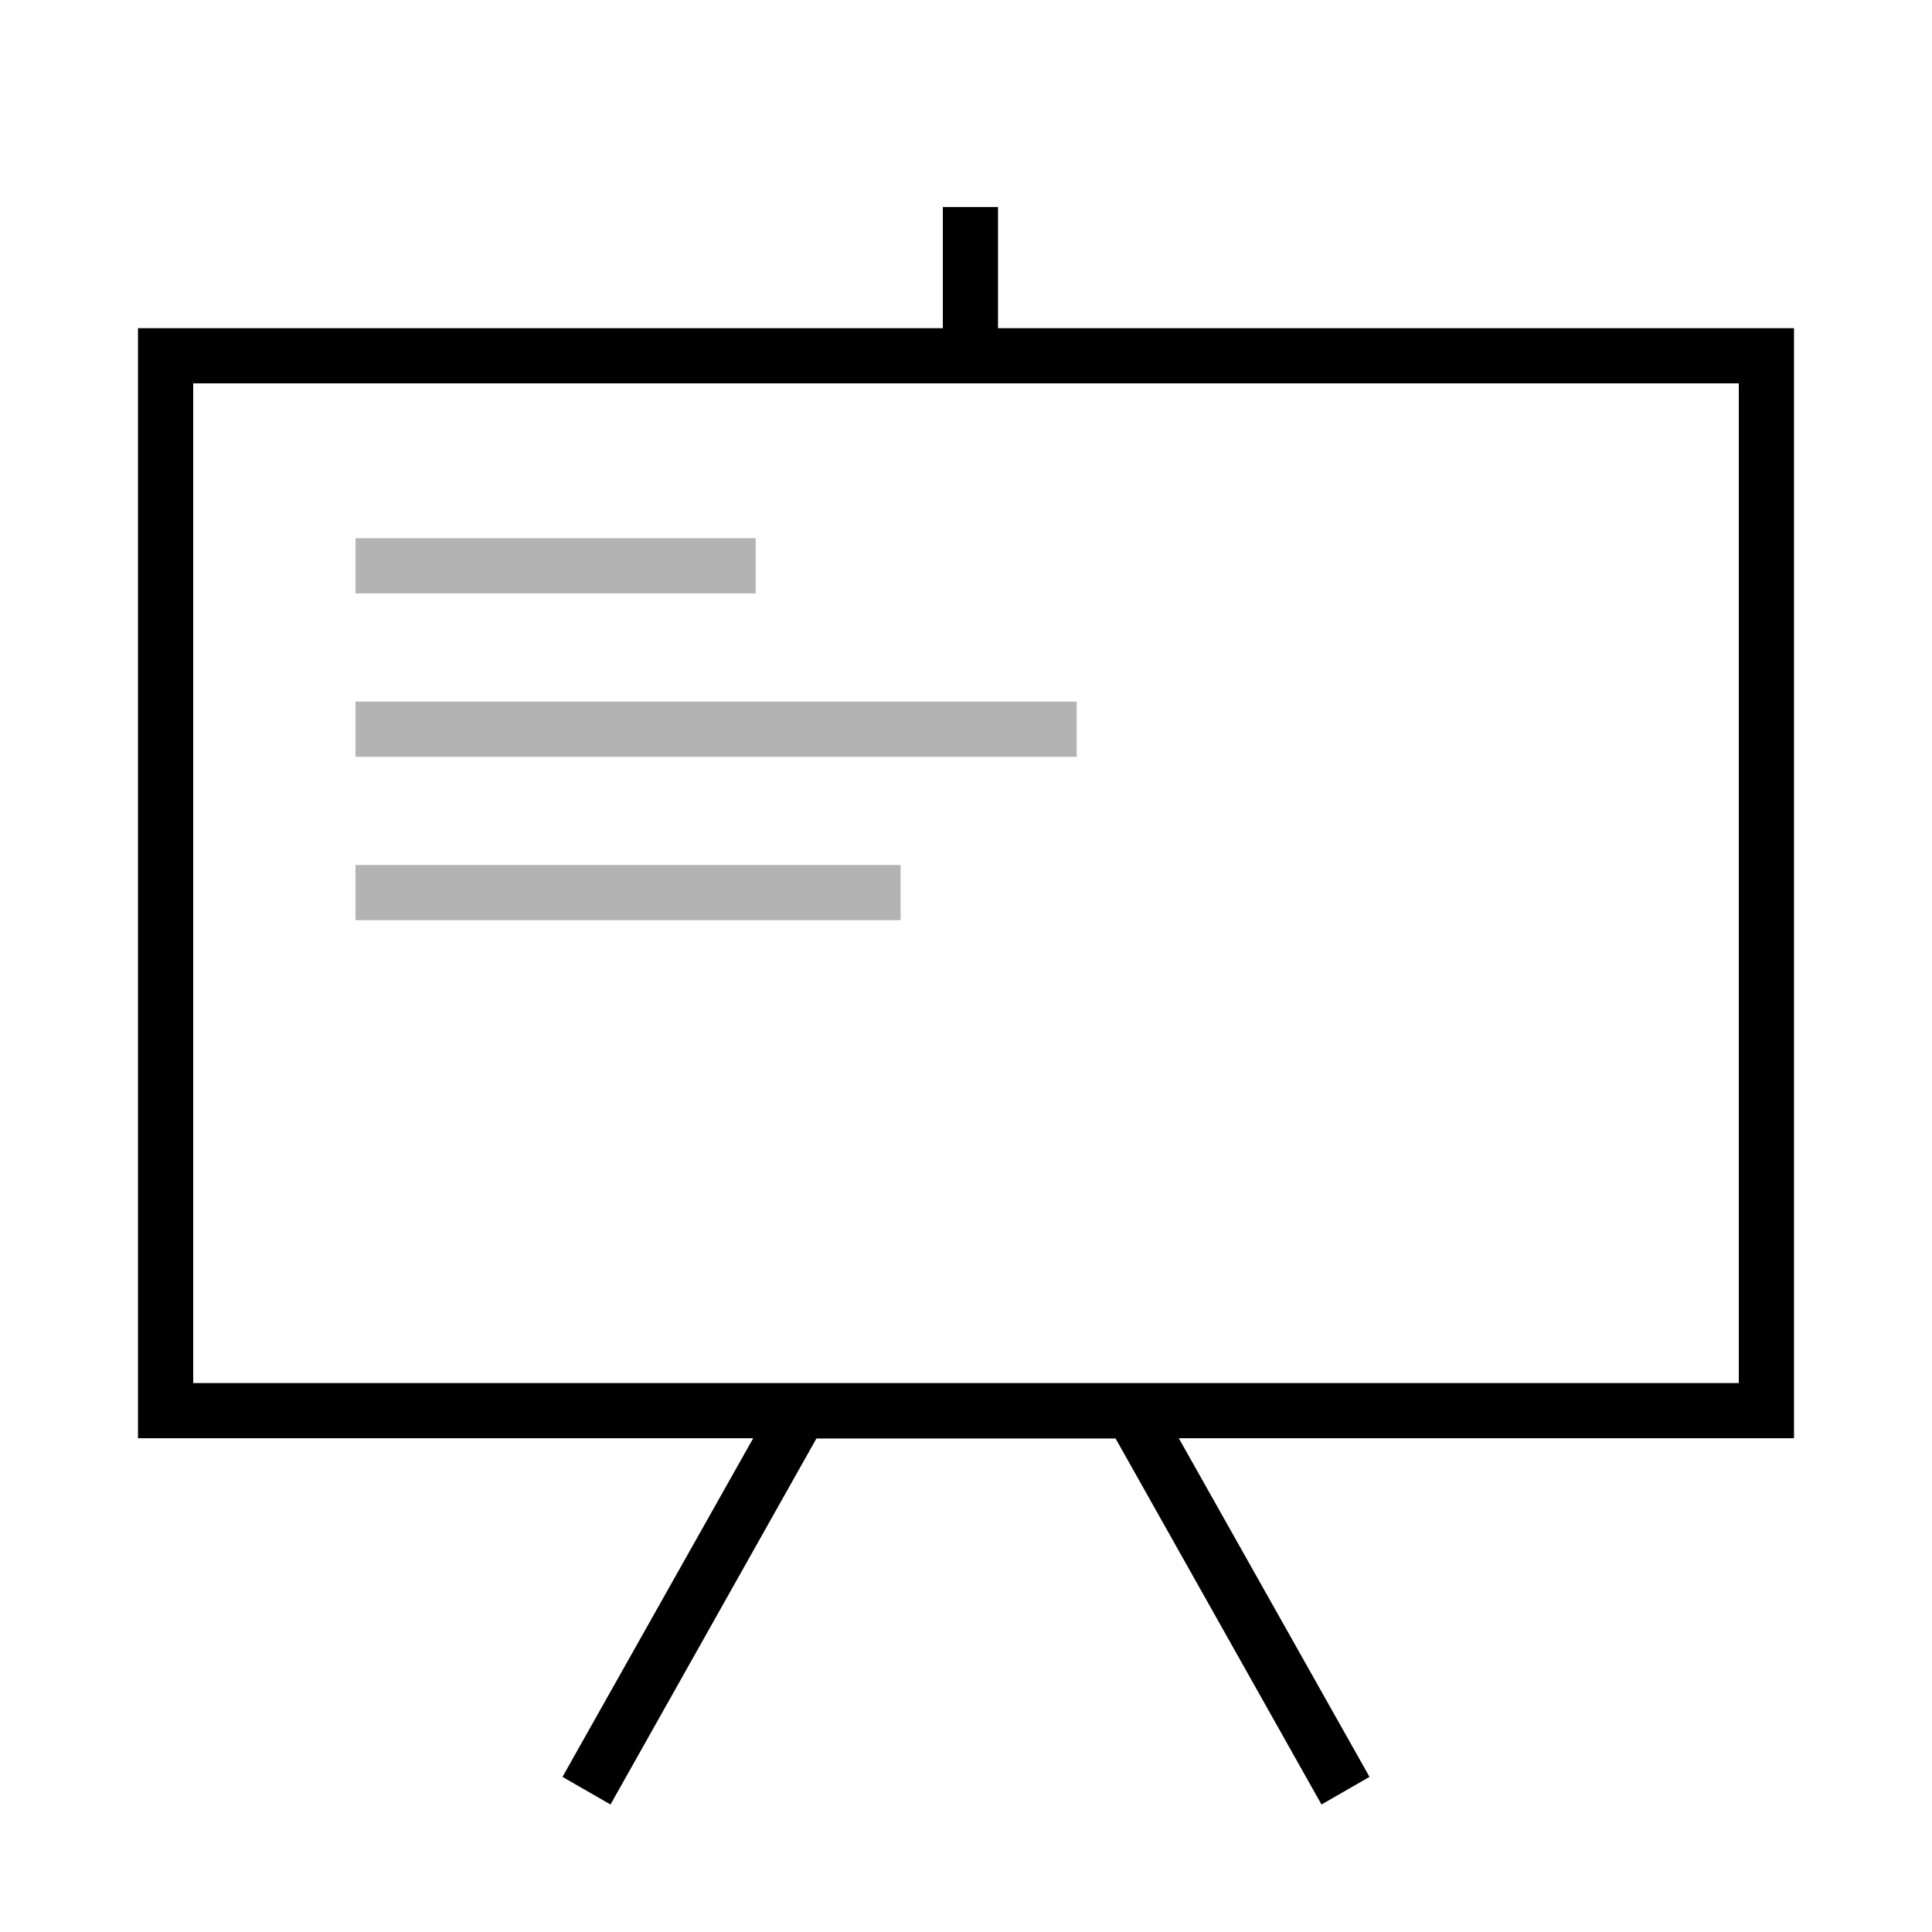 <svg id="Layer_1" data-name="Layer 1" xmlns="http://www.w3.org/2000/svg" viewBox="0 0 70 70"><defs><style>.cls-1{fill:#b3b3b3;}</style></defs><title>Gocustom_grafik</title><path d="M65,11.89H36.16V7.5h-2v4.39H5V52.11H27.29L20.38,64.38l1.74,1,7.46-13.26H40.42l7.46,13.26,1.74-1L42.71,52.11H65ZM63,50.11H7V13.89H63Z"/><rect class="cls-1" x="12.88" y="19.5" width="14.5" height="2"/><rect class="cls-1" x="12.88" y="25.42" width="26.13" height="2"/><rect class="cls-1" x="12.88" y="31.34" width="19.75" height="2"/></svg>